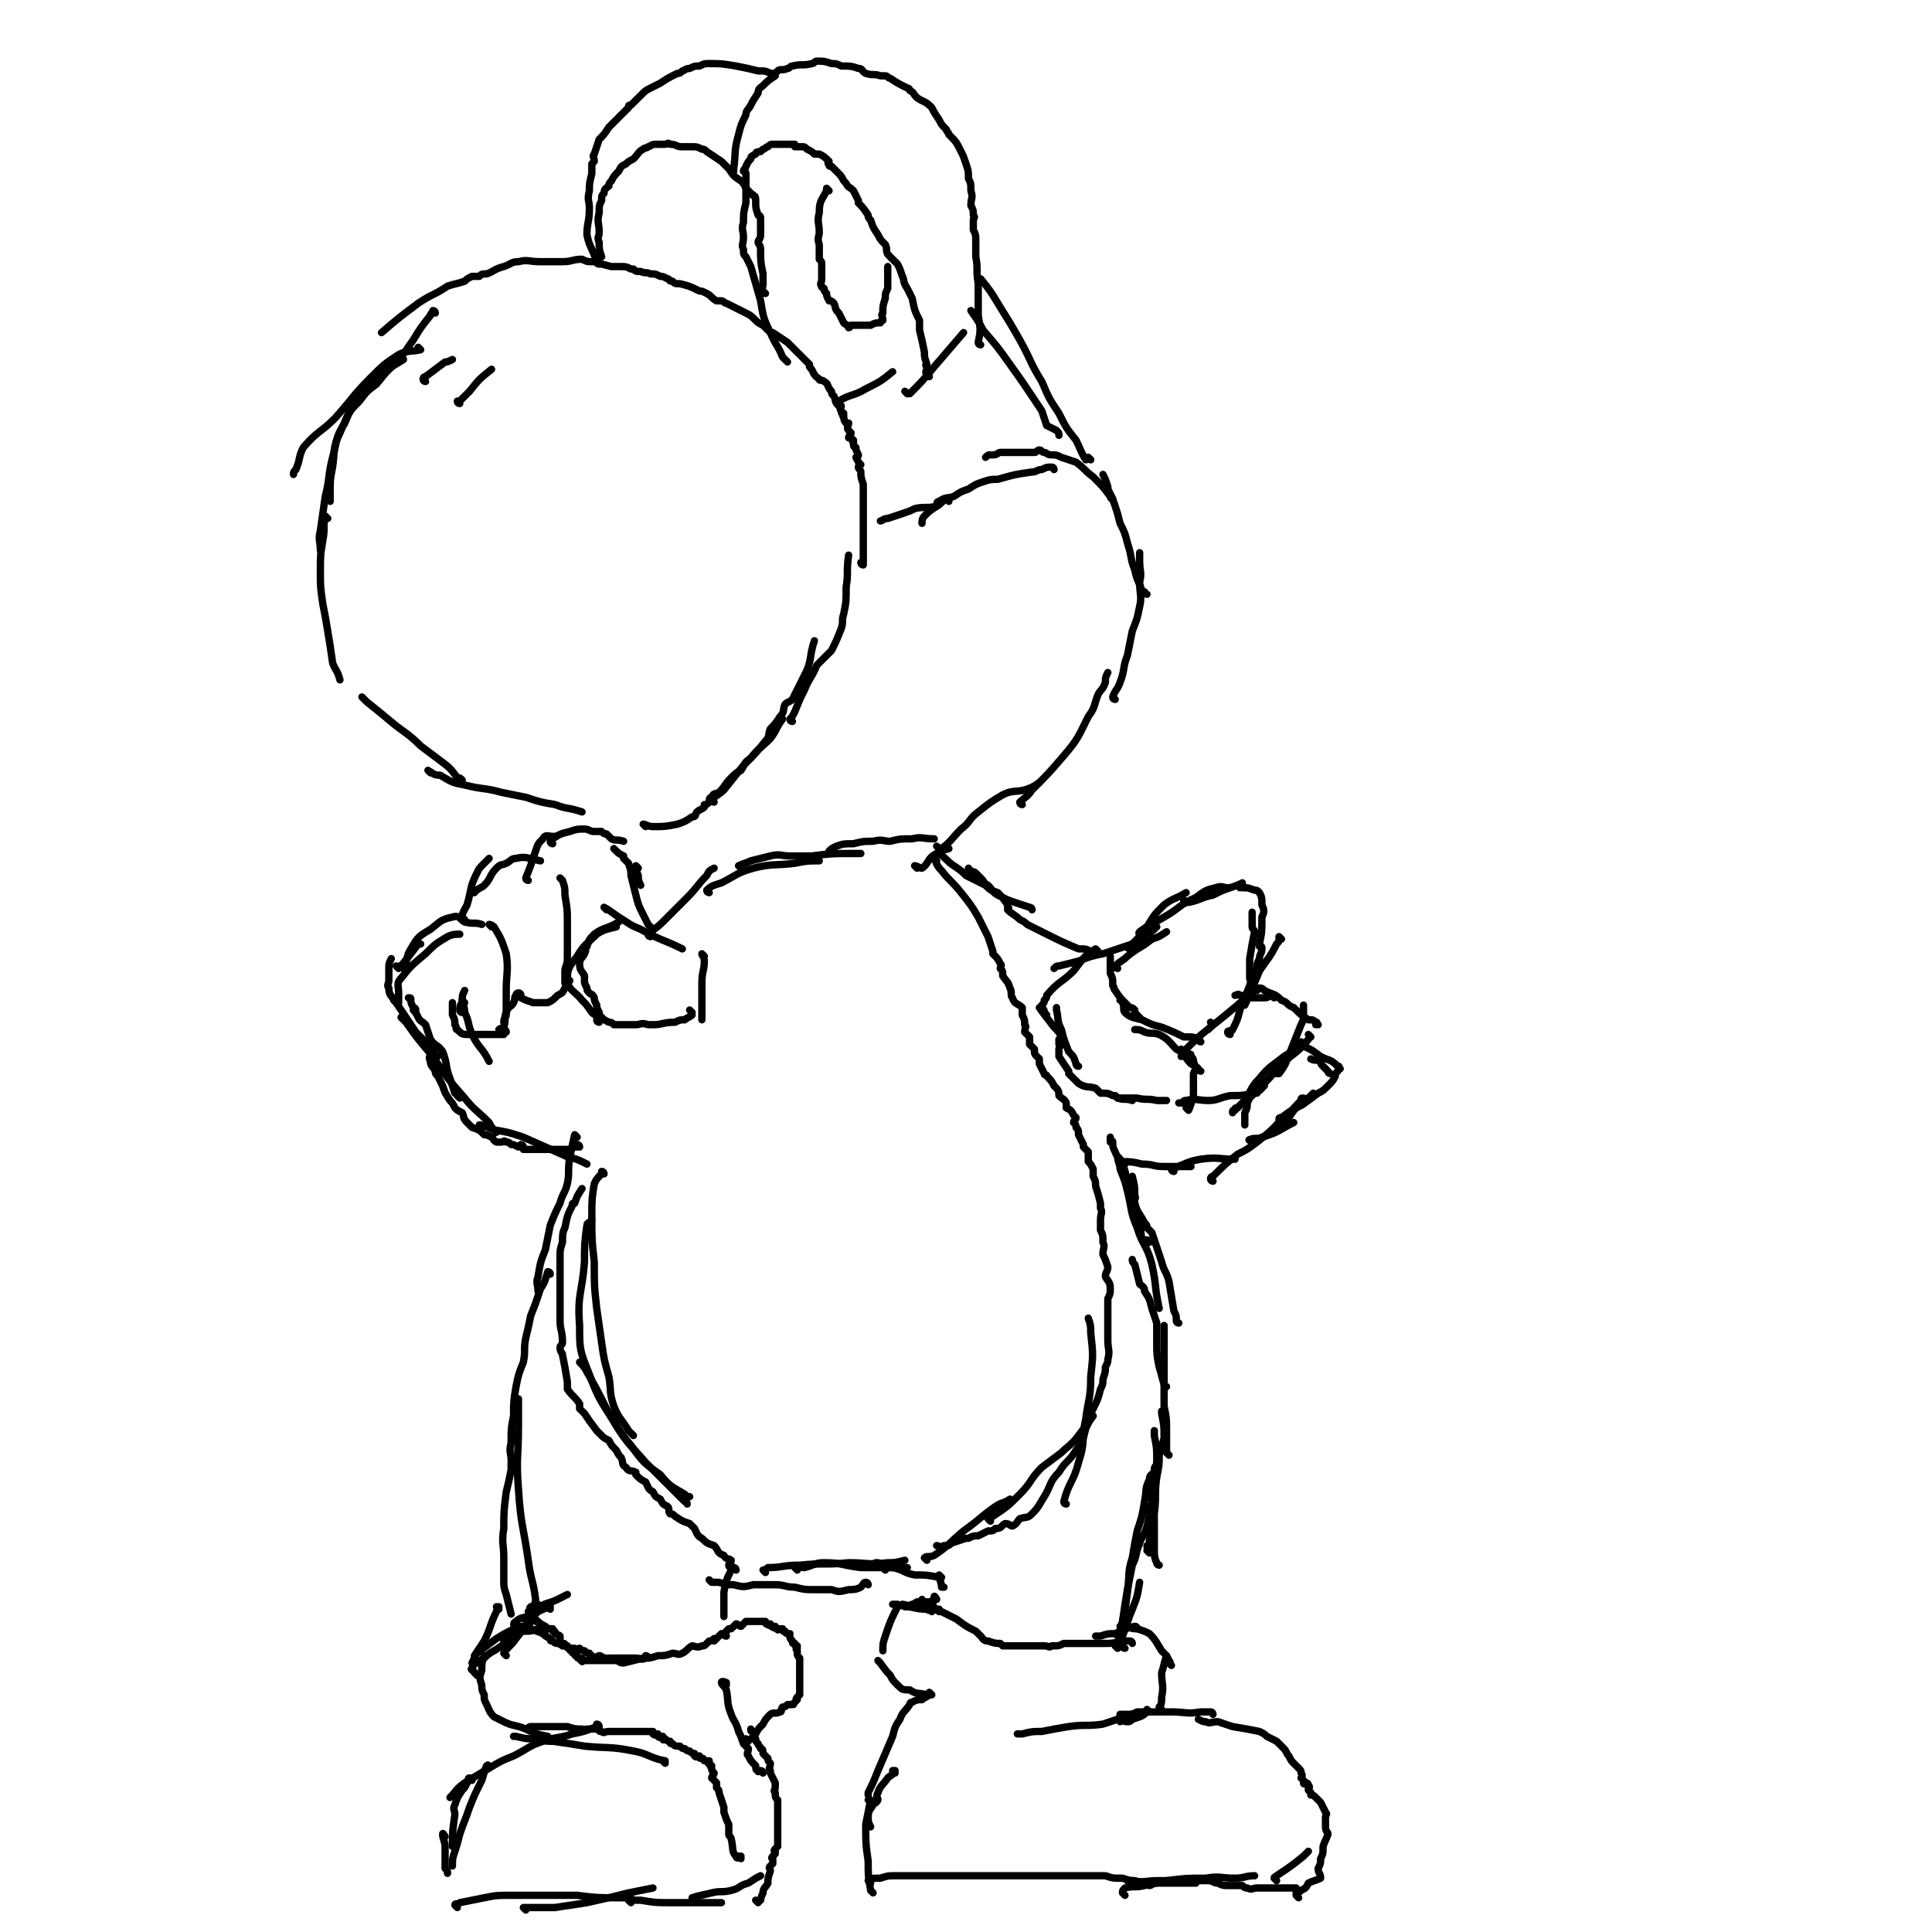<svg viewBox='0 0 790 790' version='1.1' xmlns='http://www.w3.org/2000/svg' xmlns:xlink='http://www.w3.org/1999/xlink'><g fill='none' stroke='#000000' stroke-width='3' stroke-linecap='round' stroke-linejoin='round'><path d='M457,674c0,0 -1,-1 -1,-1 0,0 1,0 1,-1 4,-6 3,-7 6,-14 2,-5 2,-5 3,-11 '/><path d='M460,674c0,0 -1,0 -1,-1 0,-5 0,-5 0,-10 1,-7 1,-7 2,-13 1,-5 1,-5 2,-10 2,-4 1,-4 3,-9 1,-3 2,-3 3,-7 1,-4 1,-4 1,-8 '/><path d='M474,640c0,0 -1,0 -1,-1 -1,-2 -1,-3 -1,-5 0,-6 0,-6 0,-11 0,-4 0,-4 -1,-9 0,-4 0,-4 0,-8 1,-5 2,-5 2,-9 0,-5 0,-5 -1,-10 0,-1 0,-1 0,-2 '/><path d='M470,635c0,0 -1,-1 -1,-1 '/><path d='M458,670c0,0 -1,-1 -1,-1 0,-1 1,-1 1,-2 2,-8 2,-8 3,-16 1,-7 0,-8 2,-14 1,-6 1,-6 2,-11 2,-6 2,-6 3,-12 1,-5 0,-5 2,-9 0,-2 1,-2 2,-3 0,-2 0,-2 1,-3 '/><path d='M470,633c0,0 -1,-1 -1,-1 0,0 0,1 0,0 1,0 1,0 1,-2 1,-5 1,-5 2,-11 1,-8 0,-8 1,-15 1,-5 1,-5 1,-9 1,-3 1,-3 2,-7 0,-5 0,-5 -1,-10 0,-1 0,-1 0,-1 '/><path d='M478,595c0,0 -1,-1 -1,-1 0,0 0,0 0,-1 0,-3 0,-4 0,-8 0,-5 0,-5 -1,-10 0,-4 0,-4 0,-8 0,-4 0,-4 0,-8 0,-4 0,-4 0,-8 0,-5 0,-5 0,-9 '/><path d='M477,567c0,0 -1,0 -1,-1 -1,-3 -1,-4 -2,-7 -1,-5 -1,-5 -1,-10 0,-4 0,-4 0,-8 -1,-3 -1,-3 -2,-6 -1,-4 -1,-4 -3,-7 0,-2 -1,-2 -2,-3 -1,-4 -1,-4 -2,-8 -1,-1 -1,-1 -1,-2 '/><path d='M482,541c0,0 -1,0 -1,-1 0,0 0,0 0,0 0,-2 0,-2 -1,-4 -1,-6 -1,-6 -2,-12 -1,-4 -2,-4 -3,-8 -1,-3 -1,-3 -2,-6 -1,-3 -1,-3 -2,-6 -1,-1 -1,-1 -2,-2 0,-1 0,-1 -1,-2 -2,-4 -3,-4 -4,-8 -1,-1 1,-2 0,-3 0,-4 0,-4 -1,-8 '/><path d='M470,508c0,0 -1,-1 -1,-1 -1,0 -1,0 -2,0 -1,-4 0,-5 -1,-8 -2,-7 -2,-7 -4,-13 -2,-5 -1,-5 -3,-10 -1,-3 -2,-2 -3,-5 -1,-2 -1,-2 -1,-4 0,-1 -1,0 -1,0 0,-1 0,-1 0,-2 '/><path d='M458,474c0,0 -1,-1 -1,-1 0,2 1,3 1,5 2,5 2,5 3,9 2,8 1,8 4,15 2,7 4,7 6,15 2,9 1,9 3,18 '/><path d='M460,476c0,0 -2,-1 -1,-1 3,0 4,0 8,1 5,0 4,1 9,1 4,0 4,0 9,0 1,0 1,0 2,0 '/><path d='M480,479c0,0 -1,0 -1,-1 0,0 0,0 0,0 6,-2 6,-3 12,-4 7,-1 7,0 14,0 0,0 0,0 0,0 '/><path d='M496,483c0,0 -1,0 -1,-1 0,-1 1,-1 1,-1 5,-5 5,-5 10,-9 4,-2 4,-2 8,-5 5,-4 5,-4 9,-8 5,-4 4,-4 9,-9 0,-1 0,-1 1,-1 '/><path d='M523,462c0,0 -1,0 -1,-1 0,-1 0,-1 0,-1 2,-2 3,-2 5,-3 2,-3 2,-3 4,-5 1,-1 1,0 1,0 2,-1 2,-2 3,-3 1,-1 1,-1 2,-2 '/><path d='M533,427c0,0 -1,-1 -1,-1 0,0 1,1 0,2 -3,2 -4,2 -7,4 -5,4 -6,4 -10,9 -4,4 -3,5 -7,10 -1,1 -1,1 -2,2 '/><path d='M514,447c0,0 -1,-1 -1,-1 0,0 0,0 -1,1 -1,2 -1,2 -2,4 0,2 0,2 -1,4 0,2 0,3 0,5 '/><path d='M512,467c0,0 -2,-1 -1,-1 2,-1 3,0 5,-1 7,-2 7,-3 13,-6 '/><path d='M524,459c0,0 -1,0 -1,-1 0,-1 0,-1 1,-1 4,-3 4,-3 8,-5 3,-2 3,-2 7,-5 2,-1 2,-1 4,-3 2,-2 2,-2 3,-4 0,-1 0,-1 1,-2 '/><path d='M544,439c0,0 -1,0 -1,-1 -1,-1 -1,-1 -2,-2 -1,-1 -1,-1 -1,-2 -2,-1 -2,0 -4,-1 '/><path d='M548,437c0,0 -1,0 -1,-1 0,0 1,0 0,0 -3,-3 -3,-2 -7,-4 -4,-3 -4,-3 -9,-5 '/><path d='M536,424c0,0 -1,-1 -1,-1 0,0 1,1 0,2 -4,5 -5,5 -11,10 -5,6 -5,6 -11,12 -3,3 -4,3 -7,6 -1,0 -1,0 -1,1 -1,0 -1,0 -1,1 '/><path d='M517,444c0,0 -1,-1 -1,-1 0,0 1,1 0,2 -1,1 -1,1 -3,2 -5,1 -5,1 -10,1 -5,1 -5,2 -9,2 -4,0 -5,-1 -9,0 -1,0 -1,0 -1,1 -1,0 -1,0 -2,0 '/><path d='M522,439c0,0 -1,-1 -1,-1 0,0 0,1 0,1 1,0 2,0 2,0 3,-4 3,-5 5,-10 2,-5 2,-5 4,-10 1,-2 1,-2 1,-3 0,-1 0,-1 0,-2 0,-1 0,-1 0,-2 0,-1 0,-1 0,-1 '/><path d='M539,419c0,0 -1,-1 -1,-1 0,0 0,1 0,1 0,-1 1,-1 0,-1 -1,-1 -1,-1 -3,-1 -3,-2 -3,-2 -6,-5 -3,-1 -2,-2 -5,-3 -3,-3 -3,-2 -7,-4 -1,-1 -1,-1 -3,-1 '/><path d='M521,408c0,0 -1,-1 -1,-1 -1,0 -1,1 -3,1 -3,0 -3,0 -7,0 -2,-1 -2,-1 -3,-1 -1,-1 -1,0 -2,0 '/><path d='M514,405c0,0 -1,-1 -1,-1 -1,0 0,1 -1,2 -3,3 -3,2 -6,5 -6,5 -6,5 -11,9 -5,4 -5,4 -9,8 -1,1 -1,1 -2,2 0,1 0,1 -1,2 '/><path d='M496,419c0,0 -1,-1 -1,-1 0,0 1,1 0,2 0,0 0,0 -1,1 '/><path d='M434,426c0,0 -1,-1 -1,-1 0,0 0,1 0,2 1,1 0,1 0,2 0,1 0,1 0,3 2,3 2,3 4,6 0,0 0,0 0,1 2,2 2,2 4,4 3,2 4,1 7,2 1,1 1,1 2,2 3,0 3,0 5,1 0,0 0,0 0,0 1,0 1,0 2,1 3,1 3,0 6,1 '/><path d='M457,449c0,0 -1,-1 -1,-1 0,0 1,1 1,1 4,0 4,0 8,0 4,1 4,0 8,1 1,0 1,0 3,0 1,0 1,0 1,0 '/><path d='M486,454c0,0 -1,-1 -1,-1 0,0 1,1 1,1 1,-2 1,-3 2,-6 0,-4 0,-4 0,-9 1,-2 1,-2 0,-5 0,-1 0,-1 -1,-2 0,-1 0,-1 -1,-1 -1,0 -1,0 -2,-1 -1,0 -1,0 -1,-1 '/><path d='M491,438c0,0 -1,0 -1,-1 -1,-1 -1,-1 -3,-2 -3,-3 -2,-4 -6,-6 -3,-3 -3,-4 -7,-6 -3,-1 -3,0 -6,-1 -2,-1 -2,-1 -4,-1 '/><path d='M491,426c0,0 -1,0 -1,-1 0,0 1,0 0,0 -2,-1 -2,-1 -5,-1 0,0 0,0 -1,0 -4,-2 -4,-2 -9,-4 -4,-1 -4,-1 -8,-3 -4,-1 -5,-1 -7,-3 -1,-1 0,-2 -1,-4 0,-1 0,-1 -1,-1 0,0 0,0 0,0 '/><path d='M466,416c0,0 -1,0 -1,-1 -1,-1 -1,-1 -1,-2 -1,-1 -1,-1 -2,-1 -1,-1 -1,-1 -2,-2 -2,-2 -2,-2 -4,-5 -1,-1 0,-1 -1,-2 0,-3 0,-3 -1,-5 0,-4 0,-4 0,-7 '/><path d='M441,436c0,0 -1,0 -1,-1 -1,-3 -1,-3 -3,-5 -2,-5 -2,-5 -3,-9 -2,-4 -1,-4 -2,-8 0,-1 0,-1 0,-1 '/><path d='M457,396c0,0 -1,0 -1,-1 2,-2 3,-2 5,-4 5,-4 5,-3 10,-7 3,-1 3,-1 6,-3 '/><path d='M462,388c0,0 -1,0 -1,-1 0,0 1,0 1,0 4,-4 4,-4 7,-8 3,-5 3,-5 7,-9 4,-3 4,-2 9,-5 '/><path d='M485,369c0,0 -1,-1 -1,-1 0,0 1,1 2,1 5,-1 5,-2 10,-3 4,-2 4,-2 7,-3 3,-1 3,-1 5,-2 '/><path d='M467,382c0,0 -2,0 -1,-1 4,-3 5,-3 10,-6 7,-4 6,-5 13,-8 4,-3 4,-3 8,-4 3,-1 3,0 5,0 '/><path d='M507,363c0,0 -1,-1 -1,-1 0,0 1,0 2,1 3,0 2,0 5,1 1,0 1,0 2,1 1,2 1,2 1,5 1,2 1,3 0,5 0,6 0,6 -1,11 '/><path d='M524,384c0,0 -1,-1 -1,-1 0,0 0,0 0,1 0,0 0,0 0,0 0,1 0,1 -1,2 -3,6 -3,5 -7,11 -2,5 -2,5 -5,10 0,2 0,2 -1,4 '/><path d='M503,423c0,0 -1,0 -1,-1 0,-1 2,0 2,-1 2,-4 2,-4 3,-8 2,-5 2,-5 4,-10 1,-4 2,-4 3,-7 0,-2 0,-2 1,-4 0,-2 1,-2 1,-4 0,-1 0,-1 -1,-1 '/><path d='M512,401c0,0 -1,0 -1,-1 0,-4 0,-4 0,-8 1,-6 1,-6 2,-11 0,-1 -1,-1 -1,-2 0,-2 0,-2 0,-4 0,-1 0,-1 0,-2 0,0 0,0 0,0 '/><path d='M473,379c0,0 -1,-1 -1,-1 0,0 1,1 0,2 -4,3 -4,3 -9,6 -6,2 -6,2 -12,4 -5,1 -5,1 -10,3 -4,1 -4,1 -8,2 -1,0 -1,0 -2,1 '/><path d='M449,389c0,0 -1,-1 -1,-1 -5,3 -5,4 -9,9 -5,5 -6,4 -11,10 0,1 0,1 -1,2 0,1 0,1 -1,2 0,0 0,1 0,1 1,1 1,1 1,2 1,1 1,1 1,1 '/><path d='M426,413c0,0 -1,-1 -1,-1 2,3 3,4 6,8 2,2 2,2 3,4 '/><path d='M448,390c0,0 -1,0 -1,-1 0,0 0,0 -1,0 -2,-1 -2,-1 -5,-1 -7,-3 -7,-3 -13,-6 -4,-2 -4,-2 -8,-4 -1,-1 -1,-1 -3,-2 -2,-2 -3,-2 -5,-4 0,0 1,-1 0,-1 0,-2 -1,-2 -2,-4 '/><path d='M422,372c0,0 0,-1 -1,-1 -3,-1 -3,-1 -6,-2 -3,-1 -3,-1 -7,-3 -2,-1 -2,-2 -4,-4 -2,-1 -1,-1 -3,-3 -1,-1 -1,-1 -2,-2 -1,-1 -1,0 -2,-1 -1,0 -1,0 -1,-1 '/><path d='M409,366c0,0 0,0 -1,-1 -3,-1 -3,-1 -5,-3 -4,-2 -4,-2 -8,-4 -2,-2 -2,-2 -5,-4 -3,-2 -3,-3 -6,-5 '/><path d='M266,383c0,0 -1,-1 -1,-1 0,0 0,0 1,1 0,0 0,0 0,0 0,0 -1,0 -1,-1 2,-2 3,-2 6,-5 5,-5 5,-5 10,-10 4,-4 4,-5 8,-9 1,-2 1,-2 3,-3 '/><path d='M236,465c0,0 -1,-1 -1,-1 -1,4 -1,5 -2,9 -1,6 0,6 -1,11 -1,4 -2,4 -3,8 -2,4 -2,4 -4,9 -1,5 -1,5 -2,10 -2,5 -2,5 -3,11 -1,3 0,3 0,6 '/><path d='M225,521c0,0 0,-1 -1,-1 -1,3 -1,4 -3,7 -2,6 -2,6 -4,11 -1,5 -1,5 -2,9 -1,5 0,5 -1,10 -2,5 -2,5 -3,10 -1,6 -1,6 -1,12 -1,5 -1,5 -1,11 -1,4 0,4 0,7 '/><path d='M210,599c0,0 -1,-1 -1,-1 0,1 0,2 0,3 -1,5 -1,5 -2,9 -1,8 -1,8 -1,15 -1,6 0,6 0,12 0,4 0,4 0,9 0,3 0,3 1,6 1,4 1,4 2,8 '/><path d='M219,659c0,0 -1,0 -1,-1 0,-2 1,-2 1,-4 -1,-8 -2,-8 -3,-16 -2,-14 -3,-14 -4,-29 -1,-13 0,-13 0,-26 0,-5 0,-5 0,-9 0,-1 0,-1 0,-2 '/><path d='M313,643c0,0 -1,-1 -1,-1 0,0 1,0 2,-1 6,0 6,-1 13,-1 10,-1 10,0 20,-1 8,0 8,1 16,0 3,0 3,0 7,-1 '/><path d='M326,642c0,0 -1,-1 -1,-1 1,-1 2,0 4,0 4,-1 4,-2 8,-2 7,0 7,1 15,2 7,0 7,0 15,0 2,0 2,0 4,0 '/><path d='M355,648c0,0 0,-1 -1,-1 -1,0 -1,1 -2,2 -2,1 -3,1 -5,1 -4,1 -4,1 -7,0 -3,0 -3,0 -7,0 -4,0 -4,0 -8,-1 -4,0 -4,-1 -8,-1 -5,0 -5,0 -9,0 -4,1 -4,1 -8,0 -3,0 -3,0 -6,-1 -1,0 -1,0 -3,0 -1,-1 -1,-1 -1,-1 '/><path d='M301,642c0,0 0,-1 -1,-1 -1,0 -1,0 -1,1 -2,4 -2,4 -3,9 0,5 0,5 0,10 0,0 0,0 0,0 '/><path d='M359,640c0,0 -1,-1 -1,-1 0,0 0,0 1,0 0,0 0,0 0,0 3,1 3,1 6,1 1,0 1,0 3,0 '/><path d='M362,642c0,0 -1,-1 -1,-1 0,0 0,0 1,0 0,0 0,0 0,0 0,1 -1,0 -1,0 1,0 2,0 4,0 5,1 4,2 9,3 5,0 5,0 10,1 '/><path d='M385,645c0,0 -1,-1 -1,-1 0,2 1,3 1,5 0,0 0,0 1,0 '/><path d='M383,654c0,0 -1,-2 -1,-1 -1,2 0,3 -1,6 '/><path d='M384,659c0,0 -1,-1 -1,-1 0,0 1,0 1,0 -1,1 -1,0 -2,0 -2,0 -2,1 -3,0 -5,0 -5,-1 -9,-1 -2,-1 -2,0 -3,-1 -1,0 -1,0 -2,0 '/><path d='M380,656c0,0 -1,-1 -1,-1 0,0 0,0 1,0 0,0 0,0 0,0 -2,0 -2,0 -4,0 -1,0 -1,0 -1,0 -2,1 -1,1 -2,1 -2,1 -3,0 -4,0 -2,1 -2,0 -2,1 -3,6 -3,6 -5,12 -1,3 -1,3 -1,6 '/><path d='M360,680c0,0 -1,-1 -1,-1 2,2 2,3 5,6 1,2 1,2 3,4 2,2 2,2 5,2 3,2 3,1 7,2 0,0 0,0 1,0 '/><path d='M381,693c0,0 -1,-1 -1,-1 0,0 0,1 0,1 -1,1 -2,1 -3,2 -2,0 -2,0 -4,1 -1,0 -1,1 -1,1 -2,3 -3,3 -4,6 -2,3 -2,3 -3,7 -3,7 -3,7 -6,14 -2,5 -2,5 -4,9 0,1 0,1 0,1 '/><path d='M366,725c0,0 -1,-1 -1,-1 0,0 1,0 1,0 -1,2 -2,2 -3,3 -2,3 -3,3 -4,6 -1,2 0,2 0,3 -1,2 -2,1 -2,2 -1,2 -2,2 -2,5 0,2 0,2 1,4 '/><path d='M356,737c0,0 -1,-1 -1,-1 0,0 0,0 1,0 0,0 0,0 0,0 -1,5 -1,5 -2,10 0,8 0,8 1,15 0,6 0,6 1,12 0,0 0,0 1,1 '/><path d='M356,770c0,0 -1,-1 -1,-1 1,-1 2,-1 5,-1 3,-1 3,-1 6,-1 5,0 5,0 11,0 2,0 2,0 4,0 3,0 3,0 5,0 2,0 2,0 4,0 1,0 1,0 2,0 1,0 1,0 3,0 2,0 2,0 5,0 1,0 1,0 2,0 5,0 5,0 10,0 2,0 2,0 4,0 2,0 2,0 3,0 3,0 3,0 6,0 2,0 2,0 3,0 5,0 5,0 9,0 2,0 2,0 4,0 1,0 1,0 2,0 2,0 2,0 4,0 3,0 3,0 5,0 3,1 3,1 6,1 1,0 1,0 1,0 3,1 3,1 5,1 3,1 3,1 6,2 1,0 1,-1 3,-1 4,0 4,0 7,0 5,0 5,0 9,0 0,0 0,0 0,0 '/><path d='M462,770c0,0 -1,-1 -1,-1 0,0 1,0 2,0 5,1 5,0 11,0 5,0 5,0 11,0 4,0 4,0 9,0 2,0 2,1 4,1 2,1 2,1 5,1 1,0 1,0 3,0 1,0 1,0 2,0 1,1 1,1 2,1 2,1 2,0 4,0 2,0 2,0 4,0 5,0 5,0 9,0 2,0 2,0 3,0 '/><path d='M531,776c0,0 -1,-1 -1,-1 0,0 0,0 0,-1 1,0 1,0 2,-1 2,-1 2,-1 3,-3 2,-1 3,-1 5,-2 0,-2 -1,-2 -1,-4 1,-2 1,-2 1,-4 1,-2 1,-2 1,-5 1,-3 1,-2 2,-5 0,-1 -1,-1 -1,-3 0,-2 0,-2 0,-4 0,-1 1,-1 0,-2 -1,-2 -1,-2 -2,-4 -1,-1 -1,-1 -2,-2 -1,-1 -1,-1 -2,-1 0,-1 0,-1 0,-1 0,0 0,0 -1,-1 0,0 0,0 0,-1 0,0 1,0 0,-1 0,0 0,-1 -1,-1 0,0 -1,1 -1,0 0,0 1,0 0,-1 0,0 0,0 -1,-1 0,0 1,-1 0,-2 0,-1 0,-1 -1,-2 -1,-1 -1,-1 -2,-2 -1,-1 -1,-1 -2,-3 -1,-1 -1,-2 -2,-3 -1,-1 -1,-1 -3,-3 -2,-1 -2,-1 -4,-2 -1,-1 -1,-1 -3,-2 -5,-1 -5,-1 -11,-2 -3,-1 -3,-1 -6,-2 -3,0 -3,1 -5,0 -1,0 -1,0 -3,-1 '/><path d='M496,701c0,0 0,-1 -1,-1 -2,0 -2,0 -4,0 -6,1 -6,0 -12,0 -7,0 -7,0 -14,0 -2,1 -2,1 -5,1 -1,0 -1,0 -2,0 0,1 0,1 0,2 0,0 0,0 0,1 '/><path d='M470,700c0,0 -1,-1 -1,-1 0,0 1,1 0,1 -2,2 -3,2 -6,3 -1,1 -1,1 -2,1 -2,0 -2,-1 -4,-1 -3,1 -3,1 -6,2 -7,1 -7,0 -14,1 -6,1 -6,1 -11,2 -4,0 -4,0 -8,1 -1,0 -1,0 -1,0 -1,0 -1,0 -1,0 '/><path d='M475,699c0,0 -1,-1 -1,-1 0,0 0,1 0,0 1,-1 1,-2 1,-4 1,-5 0,-5 0,-10 1,-3 1,-4 2,-7 0,0 0,1 0,1 0,0 0,0 0,-1 '/><path d='M479,681c0,0 -1,-1 -1,-1 0,0 1,0 0,-1 -1,-2 -1,-2 -3,-4 -2,-3 -2,-4 -5,-7 -2,-1 -2,-1 -5,-2 -2,0 -2,0 -4,-1 -1,0 -1,0 -3,0 '/><path d='M465,666c0,0 0,-1 -1,-1 -4,1 -4,1 -8,3 -3,0 -3,0 -6,1 -1,0 -1,0 -2,0 '/><path d='M463,672c0,0 0,-1 -1,-1 -1,0 -1,0 -3,0 -4,1 -4,1 -8,1 -4,0 -4,0 -8,0 -4,0 -4,0 -8,0 -2,1 -2,1 -5,1 -1,1 -1,0 -3,0 0,0 0,0 -1,0 0,0 0,0 -1,0 -1,0 -1,0 -3,0 -1,0 -1,0 -3,0 -1,0 -1,0 -2,0 -3,0 -3,0 -7,0 0,0 0,0 -1,-1 -2,0 -2,0 -5,-1 -2,0 -2,-1 -3,-2 -1,-1 -1,-1 -2,-2 -4,-2 -4,-2 -8,-5 -4,-2 -4,-2 -8,-4 -3,-1 -3,-1 -6,-2 0,-1 0,-1 0,-2 '/><path d='M460,775c0,0 -1,-1 -1,-1 0,-1 0,-1 1,-2 4,-1 4,0 8,-1 5,-1 5,-1 9,-2 8,-1 8,-1 16,-1 6,-1 6,0 12,0 4,0 4,-1 8,-1 '/><path d='M522,769c0,0 -1,-1 -1,-1 0,-1 1,0 1,-1 6,-4 6,-4 11,-8 1,-1 1,-1 2,-2 '/><path d='M303,760c0,0 -1,-1 -1,-1 0,0 1,0 1,0 -1,1 -2,1 -2,0 -2,-2 -1,-3 -2,-7 0,-1 -1,-1 -1,-2 0,-2 0,-2 0,-4 -1,-2 -1,-2 -2,-5 0,-1 0,-1 0,-2 -1,-3 -1,-3 -2,-6 0,-1 0,-1 -1,-2 0,-1 0,-1 0,-2 -1,-1 -1,-1 -2,-2 0,-1 1,-1 1,-2 -1,-1 -1,-1 -1,-2 -1,-1 0,-1 0,-1 -1,-1 -1,0 -1,-1 -1,0 0,0 0,-1 -1,0 -1,0 -2,0 -1,-1 0,-1 -1,-1 -1,0 -1,0 -1,-1 -1,0 -1,1 -2,0 0,0 0,0 0,-1 -1,0 -1,0 -2,-1 -1,0 -1,0 -2,-1 -1,0 -1,0 -2,-1 -2,0 -2,0 -3,-1 -1,0 -1,0 -1,-1 -1,0 -1,0 -2,-1 0,0 -1,1 -1,0 0,0 0,0 0,-1 -1,0 -1,1 -2,0 0,0 0,0 0,-1 -1,0 -1,1 -2,0 0,0 0,0 0,-1 -1,0 -1,0 -1,0 -1,0 -1,0 -1,0 -1,0 -1,0 -2,0 0,0 0,0 0,0 -1,0 -1,0 -1,0 -2,0 -2,0 -3,0 0,0 0,0 -1,0 -1,0 -1,0 -1,0 -1,0 -1,0 -1,0 -1,0 -1,0 -1,0 -2,0 -2,0 -4,0 0,0 0,0 0,0 -1,0 -1,0 -2,0 -2,0 -2,1 -3,0 -1,0 -1,0 -1,-1 -2,0 -2,0 -5,0 -1,0 -1,1 -2,0 -3,0 -3,0 -6,-1 -4,0 -4,0 -8,0 -3,0 -4,0 -7,0 -1,0 -1,1 -1,1 0,0 0,0 0,0 '/><path d='M272,721c0,0 -1,-1 -1,-1 0,0 1,0 1,0 -6,-1 -7,-3 -13,-4 -10,-2 -10,-1 -20,-2 -6,-1 -6,-1 -13,-2 -3,0 -3,0 -7,-1 -4,0 -4,0 -8,-1 -1,0 -1,0 -1,0 '/><path d='M245,706c0,0 0,-1 -1,-1 0,0 0,1 0,1 -5,2 -5,2 -10,3 -6,2 -6,1 -12,3 -6,2 -6,3 -12,6 -5,2 -5,2 -10,5 -5,3 -5,3 -10,6 -4,3 -3,3 -6,6 '/><path d='M200,723c0,0 0,-2 -1,-1 -1,2 -1,3 -2,6 -3,6 -3,6 -5,11 -2,6 -2,5 -4,11 -1,4 -1,4 -2,7 -1,3 -1,3 -1,6 '/><path d='M193,728c0,0 0,-1 -1,-1 -1,0 0,1 -1,2 -1,2 -1,2 -2,3 -2,3 -2,3 -3,6 -1,2 0,2 0,4 -1,7 -1,7 -1,13 '/><path d='M182,751c0,0 -1,-2 -1,-1 0,2 1,3 1,5 0,5 0,5 0,9 1,1 1,1 1,2 '/><path d='M187,780c0,0 -1,-1 -1,-1 0,-1 1,0 2,-1 5,-1 5,-1 10,-2 5,-1 5,-1 11,-1 6,0 6,0 12,0 8,0 8,0 15,0 8,1 8,1 16,1 3,0 3,0 6,0 0,0 0,0 0,0 '/><path d='M215,781c0,0 -1,-1 -1,-1 0,0 1,0 2,0 5,0 5,0 11,0 6,-1 7,-1 13,-2 9,-2 9,-2 17,-4 5,-1 5,-1 10,-2 '/><path d='M284,777c0,0 -1,-1 -1,-1 3,-1 4,-1 8,-2 4,-1 4,0 8,-1 4,-1 3,-2 7,-3 3,-2 3,-2 5,-3 '/><path d='M258,778c0,0 -1,-1 -1,-1 2,0 2,0 5,0 6,1 6,1 12,1 6,0 6,0 13,0 4,0 4,0 8,0 '/><path d='M310,778c0,0 -1,-1 -1,-1 0,0 1,1 2,0 0,0 0,-1 1,-3 0,-2 1,-2 2,-4 0,-2 0,-2 1,-5 0,-1 -1,-1 0,-2 0,0 0,0 1,-1 0,-1 0,-1 0,-2 0,0 -1,0 0,-1 0,0 0,0 1,-1 0,0 0,0 0,-1 0,0 -1,0 0,-1 0,0 0,0 1,-1 0,0 0,0 0,-1 0,-1 0,-1 0,-2 0,0 0,0 0,-1 0,-1 0,-1 0,-2 0,0 0,0 0,-1 0,-1 0,-1 0,-2 0,0 0,0 0,-1 0,0 0,0 0,-1 0,0 0,0 0,-1 0,0 0,0 0,-1 0,-1 0,-1 0,-2 0,-1 0,-1 0,-1 0,-1 0,-1 0,-2 0,0 0,0 0,-1 -1,-1 -1,-1 -1,-3 -1,-1 0,-1 0,-2 0,-1 0,-1 0,-2 -1,-2 -1,-2 -2,-4 0,0 0,0 0,-1 -1,-1 0,-1 0,-3 -1,-1 -1,-1 -1,-2 -1,-1 -1,-1 -2,-2 0,-1 0,-2 -1,-2 0,-1 -1,-1 -1,-2 -1,-1 -1,-1 -1,-2 -1,-1 -1,-1 -1,-3 -1,0 -1,0 -1,-1 '/><path d='M312,725c0,0 0,-1 -1,-1 -1,0 -1,1 -1,0 -1,0 -1,-1 -1,-2 -2,-2 -2,-2 -3,-4 -1,-1 0,-1 0,-3 -1,-1 -1,-1 -2,-2 -1,-3 -1,-3 -2,-5 -1,-4 -2,-4 -3,-7 -2,-5 -1,-5 -2,-10 -1,-2 -2,-2 -2,-3 0,-1 2,0 2,0 0,1 0,1 0,1 '/><path d='M306,712c0,0 -1,-1 -1,-1 0,0 1,1 2,0 1,0 1,-1 2,-2 1,-2 1,-2 3,-4 1,-2 1,-2 3,-4 1,-1 2,0 4,-1 1,0 0,-1 1,-2 1,0 1,0 2,-1 1,0 1,0 2,0 1,0 0,0 1,-1 0,0 0,0 1,-1 0,0 -1,0 0,-1 0,0 0,0 1,-1 0,0 0,-1 0,-1 0,-1 0,-1 0,-1 0,-1 0,-1 0,-2 0,0 0,0 0,-1 0,-1 0,-1 0,-2 0,0 0,0 0,-1 0,-1 0,-1 0,-1 0,-1 0,-1 0,-2 0,-1 0,-1 0,-2 0,-1 0,-1 0,-2 -1,-1 -1,-1 -1,-3 -1,-1 0,-1 0,-1 0,0 0,0 0,-1 -1,0 -1,0 -1,-1 -1,0 -1,0 -1,-1 -1,-1 -1,-1 -1,-2 -1,-1 0,-1 0,-1 -1,0 -2,0 -2,-1 -1,0 -1,0 -1,-1 -1,0 -1,0 -1,0 -1,0 -1,1 -1,0 -1,0 -1,0 -1,-1 -1,0 -1,1 -1,0 -1,0 -1,0 -1,-1 -1,0 -1,1 -1,0 -1,0 -1,0 -1,-1 -1,0 -1,0 -2,0 -1,0 -1,0 -1,0 -1,0 -1,0 -1,0 -1,0 -1,0 -2,0 0,0 0,0 -1,0 -1,0 -1,0 -1,0 -1,1 -1,1 -2,2 -1,0 -1,-1 -2,-1 -1,1 -1,1 -2,2 0,0 0,0 -1,0 0,0 0,0 0,0 -1,1 -1,1 -1,1 -1,1 0,1 0,2 -1,0 -1,-1 -2,-1 -1,1 -1,1 -1,1 -1,1 -1,1 -2,2 0,0 0,-1 0,-1 -1,1 -1,1 -2,1 -1,1 -1,1 -1,1 -1,1 -1,1 -2,1 -2,1 -3,0 -4,0 -2,1 -2,2 -4,3 -2,1 -2,0 -4,0 -3,1 -3,1 -6,1 -3,1 -3,1 -6,1 -4,1 -4,1 -8,2 -2,0 -2,-1 -3,-1 -3,0 -3,0 -6,0 0,0 0,0 0,0 -1,0 -1,0 -1,0 -1,0 -1,0 -1,0 -1,0 -1,0 -1,0 -1,0 -1,0 -1,0 -1,0 -1,0 -1,0 -1,0 -1,0 -1,0 -1,0 -1,0 -1,0 -1,0 -1,1 -1,0 -1,0 0,0 0,-1 -1,0 -1,1 -1,0 -1,0 -1,0 -1,-1 -1,0 -1,0 -1,-1 -1,0 -1,0 -1,-1 -1,0 -1,0 -1,-1 -1,0 -1,0 -1,-1 -1,0 -1,0 -2,0 0,-1 -1,-1 -1,-1 0,-1 0,-1 0,-2 0,0 0,0 0,-1 -1,-1 -1,0 -2,-1 0,-1 0,-1 -1,-1 0,0 0,0 0,-1 -2,0 -2,0 -3,-1 -2,-1 -2,-1 -3,-2 -1,0 -1,0 -1,0 0,0 0,0 0,-1 -1,0 -1,0 -1,-1 0,0 0,0 0,-1 -1,0 -1,0 -2,-1 0,0 1,0 1,-1 0,0 -1,0 0,-1 0,0 0,0 1,0 0,0 0,1 1,0 1,0 0,0 1,-1 '/><path d='M265,678c0,0 0,-1 -1,-1 0,0 0,1 0,1 -2,1 -2,0 -4,0 -4,0 -4,0 -8,0 -1,0 -1,0 -3,0 -1,0 -1,1 -1,0 -2,0 -2,-1 -3,-1 0,0 0,0 0,0 -2,1 -2,1 -3,0 -1,0 -1,0 -1,-1 -1,0 -1,0 -2,-1 -1,0 -1,0 -2,-1 -1,0 -1,1 -2,0 -2,0 -2,0 -4,-1 0,-1 0,-1 -1,-1 -1,0 -1,1 -1,0 -2,0 -2,0 -3,-1 -1,0 -1,0 -1,-1 -2,-1 -2,-1 -3,-2 -2,-1 -3,-1 -5,-2 -1,-1 0,-2 -1,-3 -1,0 -1,0 -1,-1 '/><path d='M225,712c0,0 0,-1 -1,-1 0,0 0,0 0,-1 -5,-1 -5,-1 -9,-3 -5,-2 -5,-1 -9,-3 -2,-1 -2,-1 -4,-2 -2,-2 -2,-3 -3,-5 -1,-2 -1,-2 -1,-3 0,0 0,0 0,-1 -1,-2 -1,-2 -1,-4 -1,-3 -1,-3 0,-6 0,-3 0,-3 1,-6 '/><path d='M207,677c0,0 -1,-1 -1,-1 2,-3 3,-3 5,-6 5,-6 4,-7 9,-12 3,-3 4,-2 8,-4 2,-1 2,-1 4,-2 '/><path d='M223,667c0,0 0,-1 -1,-1 -1,0 -1,0 -2,0 -3,1 -3,1 -5,1 -2,0 -2,0 -3,1 -4,2 -3,3 -7,5 -4,3 -4,2 -7,5 -3,2 -4,2 -5,4 -1,1 1,1 1,2 1,1 1,0 1,1 '/><path d='M204,658c0,0 -1,-1 -1,-1 0,0 1,0 1,0 0,1 -1,1 -1,2 -3,6 -2,6 -5,12 -2,3 -2,3 -4,6 '/><path d='M225,658c0,0 -1,-1 -1,-1 0,0 0,0 1,0 0,0 0,0 0,0 -3,1 -3,1 -5,2 -1,1 -1,1 -2,1 -4,2 -5,1 -7,3 -2,1 0,2 -1,3 -2,3 -2,3 -4,5 '/><path d='M214,666c0,0 0,-1 -1,-1 -5,2 -5,2 -10,5 -4,3 -4,3 -8,6 -1,2 -1,2 -2,4 '/><path d='M237,469c0,0 0,-1 -1,-1 0,0 0,0 0,1 -2,0 -2,0 -3,1 -5,0 -5,0 -9,0 -3,0 -3,0 -6,0 -2,0 -2,0 -3,0 0,0 -1,0 -1,0 0,-1 0,-2 -1,-2 0,0 0,1 -1,1 -2,-1 -2,-1 -3,-1 0,0 0,0 0,0 -1,-1 -1,-1 -2,-1 -1,-1 -1,0 -2,0 -1,0 -2,0 -2,0 -2,-1 -1,-2 -2,-2 -2,-1 -2,-1 -3,-1 -2,-2 -2,-2 -5,-3 -1,-1 -1,-1 -2,-2 -2,-2 -1,-2 -2,-4 -2,-1 -2,-1 -3,-2 -1,-2 -1,-2 -2,-3 -2,-3 -2,-3 -3,-6 -1,-2 -1,-2 -2,-4 -1,-1 -1,-1 -1,-2 -1,-2 -2,-2 -2,-4 -1,-2 0,-2 0,-3 '/><path d='M188,449c0,0 0,0 -1,-1 0,-1 -1,-1 -1,-1 -1,-3 -1,-3 -2,-6 -2,-5 -1,-6 -3,-11 -2,-3 -3,-2 -5,-5 -1,-3 -1,-3 -2,-6 -2,-2 -2,-1 -3,-3 -1,-2 -1,-2 -2,-3 0,0 1,0 1,0 0,-1 -1,-1 -1,-1 -1,-2 -1,-2 -1,-3 0,-1 0,-1 -1,-1 '/><path d='M165,417c0,0 -1,-1 -1,-1 0,0 1,1 2,2 5,7 5,7 11,14 6,9 6,9 13,17 4,5 5,5 10,10 1,2 1,2 3,4 '/><path d='M197,461c0,0 -1,-1 -1,-1 2,0 3,1 6,2 6,1 6,1 12,3 9,4 9,4 18,8 4,1 4,1 8,3 '/><path d='M179,432c0,0 0,0 -1,-1 0,0 0,0 0,0 -4,-5 -4,-5 -8,-9 -4,-6 -4,-6 -8,-12 -2,-3 -3,-3 -3,-6 -1,-1 0,-2 0,-3 0,-2 0,-2 0,-3 0,-1 0,-1 0,-2 0,-2 0,-2 1,-4 '/><path d='M163,396c0,0 -1,-1 -1,-1 0,0 1,0 1,1 0,0 0,0 0,0 0,-1 0,-1 1,-1 4,-5 4,-5 7,-9 1,0 1,0 1,0 '/><path d='M162,410c0,0 -1,-1 -1,-1 0,0 2,1 2,1 0,-2 0,-2 0,-4 0,-3 -1,-4 1,-6 4,-5 4,-5 10,-10 4,-4 4,-4 9,-7 2,-1 3,-1 5,-1 '/><path d='M165,396c0,0 -1,-1 -1,-1 0,0 1,0 1,1 0,0 0,0 0,0 2,-4 1,-5 3,-8 3,-5 3,-5 8,-8 4,-3 4,-4 9,-5 3,-1 3,1 5,2 4,1 4,0 7,1 '/><path d='M201,379c0,0 -1,-1 -1,-1 0,0 1,0 2,1 3,5 3,5 5,11 1,7 0,8 0,15 0,5 0,5 0,10 0,1 -1,1 -1,3 0,0 0,0 0,0 '/><path d='M213,407c0,0 0,-1 -1,-1 0,0 -1,0 -1,1 -1,1 0,1 -1,3 -1,2 -2,1 -3,4 -1,2 0,3 -1,6 -1,1 -1,0 -2,1 '/><path d='M207,422c0,0 0,-1 -1,-1 0,0 0,1 0,2 -3,0 -4,0 -7,0 -4,0 -4,0 -7,0 -3,0 -3,0 -5,-2 -1,0 0,-1 -1,-2 0,-2 0,-2 -1,-4 0,-1 0,-1 0,-1 0,-2 0,-2 0,-4 '/><path d='M189,414c0,0 -1,0 -1,-1 0,-1 0,-2 1,-3 0,-3 0,-3 1,-5 '/><path d='M190,410c0,0 -1,-1 -1,-1 0,2 1,2 1,5 2,4 1,4 3,9 3,6 4,5 7,11 '/><path d='M190,376c0,0 -1,0 -1,-1 0,-2 1,-3 2,-5 2,-7 1,-7 4,-13 1,-2 1,-2 3,-4 1,-1 1,-1 2,-2 '/><path d='M194,365c0,0 -1,0 -1,-1 0,0 1,0 2,0 1,-1 2,-1 3,-2 3,-3 2,-4 5,-7 2,-2 2,-1 4,-2 2,-1 2,-2 4,-2 4,-1 5,0 10,1 0,0 0,0 0,0 '/><path d='M230,360c0,0 -1,-1 -1,-1 0,0 0,0 1,1 0,0 0,0 0,0 1,3 1,3 1,6 1,6 1,6 1,11 0,7 0,7 0,15 0,3 -1,3 -1,5 0,3 0,3 0,5 '/><path d='M233,401c0,0 -1,-1 -1,-1 -1,1 0,3 -1,4 -1,2 -1,2 -3,3 -2,2 -2,2 -4,3 -1,0 -1,0 -2,0 -2,0 -2,0 -4,0 -3,-1 -3,-1 -5,-2 0,0 0,0 -1,-1 '/><path d='M216,360c0,0 -1,0 -1,-1 2,-5 2,-5 4,-11 1,-3 1,-3 3,-5 1,-2 2,-1 4,-1 1,0 1,0 1,0 '/><path d='M226,345c0,0 -1,0 -1,-1 0,0 0,-1 1,-1 3,-2 3,-2 7,-3 3,-1 3,-1 6,-1 2,0 2,1 4,1 1,0 2,0 3,0 1,1 1,1 2,1 1,1 1,1 2,2 2,1 2,0 5,1 '/><path d='M261,355c0,0 -1,-1 -1,-1 0,1 0,2 1,4 0,2 0,2 1,4 '/><path d='M283,414c0,0 -1,-1 -1,-1 0,0 1,1 1,2 -1,1 -2,1 -3,2 -2,0 -2,0 -4,1 -5,0 -5,1 -9,1 -1,0 -1,0 -2,0 -3,-1 -3,0 -5,0 -2,0 -2,0 -4,0 -2,0 -2,0 -4,0 -1,0 -1,0 -1,0 -1,-1 -1,-1 -2,-1 -2,-1 -2,-1 -3,-2 -1,-1 -1,-1 -1,-2 -1,-2 -1,-2 -1,-3 -1,-2 -1,-2 -1,-3 -1,-2 -1,-1 -2,-2 -1,-1 -1,-1 -1,-2 -1,-2 -1,-2 -1,-3 0,-1 0,-1 0,-2 -1,-2 -2,-2 -2,-5 0,-2 1,-2 2,-4 1,-2 0,-2 1,-3 1,-3 1,-3 3,-5 4,-3 5,-2 10,-5 '/><path d='M245,418c0,0 -1,0 -1,-1 0,0 1,0 1,0 -1,-2 -2,-2 -3,-3 -2,-3 -2,-3 -4,-5 -3,-4 -6,-4 -6,-9 0,-4 1,-5 4,-9 3,-5 4,-5 8,-9 3,-2 4,-2 8,-3 '/><path d='M248,372c0,0 -1,-1 -1,-1 2,1 3,2 6,4 5,3 4,3 9,5 9,5 9,4 17,8 '/><path d='M288,391c0,0 -1,-1 -1,-1 0,1 1,1 1,3 0,4 -1,4 -1,9 0,4 0,4 0,8 0,3 0,3 0,7 '/><path d='M266,379c0,0 0,0 -1,-1 -1,-2 -1,-2 -2,-4 -2,-4 -2,-4 -3,-8 -1,-4 -1,-4 -2,-8 0,-2 0,-2 -1,-5 -1,-1 -1,-1 -2,-2 0,-1 0,-1 0,-1 -2,-1 -2,-1 -3,-2 0,0 0,0 -1,-1 '/><path d='M290,365c0,0 -1,0 -1,-1 2,-2 3,-2 6,-3 6,-3 6,-4 13,-6 8,-2 9,-1 17,-2 5,-1 5,-1 10,-1 '/><path d='M303,355c0,0 -1,-1 -1,-1 2,-1 3,-1 5,-2 4,-1 4,-1 8,-2 4,-1 4,0 8,0 4,0 4,0 9,0 8,-1 8,-1 16,-1 2,0 2,0 4,0 '/><path d='M340,349c0,0 -1,0 -1,-1 1,-1 1,-1 3,-2 3,-1 3,-1 7,-1 4,-1 4,-1 8,-1 4,-1 4,0 7,0 4,-1 4,-1 9,-1 4,-1 4,0 9,0 '/><path d='M375,355c0,0 -1,-1 -1,-1 1,0 2,1 3,1 3,-2 2,-4 6,-6 2,-2 2,-1 5,-2 '/><path d='M383,352c0,0 -1,-1 -1,-1 0,0 0,0 1,1 0,0 0,0 0,0 0,0 -1,-1 -1,-1 1,2 1,3 3,5 4,5 4,4 8,9 4,5 4,5 7,10 1,2 1,2 2,4 1,2 1,2 2,4 1,3 1,3 2,6 0,0 0,0 0,1 2,2 2,2 3,4 1,1 0,1 0,2 1,1 1,1 1,3 2,3 2,2 3,5 1,2 0,3 1,4 1,3 2,2 4,4 0,1 0,1 0,3 1,2 1,2 1,4 1,1 0,1 0,3 1,1 1,1 2,2 0,1 0,2 0,3 1,1 1,1 2,2 0,2 0,2 1,3 1,1 1,1 1,1 0,1 0,1 0,2 1,2 1,2 2,4 0,1 1,0 1,1 2,2 2,2 3,4 1,1 1,1 1,1 1,1 1,2 1,3 2,2 2,1 3,3 0,1 0,1 0,2 2,1 2,1 3,3 1,1 1,1 1,1 0,1 -1,1 -1,2 1,1 1,1 1,2 1,1 1,1 1,3 1,2 1,2 2,4 0,0 0,0 0,1 1,1 1,1 2,2 0,2 0,2 0,4 1,1 1,1 2,3 0,1 0,1 0,3 1,2 1,2 1,4 1,3 1,3 2,7 0,1 0,1 0,2 1,2 0,2 0,5 0,2 0,2 0,4 1,2 1,2 1,5 1,2 0,2 0,5 1,2 1,2 2,5 0,2 -1,2 -1,4 1,2 2,2 2,5 0,2 0,2 -1,4 0,2 0,2 0,5 0,3 0,3 0,6 0,3 0,3 0,6 0,4 1,4 0,8 0,1 0,1 -1,3 0,2 0,2 -1,5 0,2 0,2 -1,4 -1,4 -1,4 -3,8 -1,2 -1,2 -1,4 -1,2 -1,2 -2,4 -1,4 -1,5 -4,9 -3,5 -4,4 -7,9 -4,4 -3,5 -6,10 -2,3 -2,4 -5,7 -2,2 -2,1 -5,2 -1,1 -1,2 -3,3 -1,0 -1,-1 -3,-1 -2,1 -1,2 -4,2 -1,1 -1,1 -3,1 -2,1 -2,1 -4,2 -2,0 -2,0 -4,1 -1,0 -1,0 -1,0 -3,1 -3,1 -6,2 -1,1 -1,1 -2,1 -1,0 -1,0 -1,0 -2,1 -2,0 -3,0 '/><path d='M379,638c0,0 -1,-1 -1,-1 1,-1 2,0 4,-1 6,-4 6,-5 12,-10 7,-5 6,-5 13,-10 3,-2 3,-1 6,-3 '/><path d='M405,622c0,0 -1,-1 -1,-1 0,-1 1,0 2,-1 6,-4 6,-4 11,-9 5,-5 4,-6 9,-11 4,-3 4,-3 8,-6 3,-3 4,-3 7,-7 3,-4 3,-4 6,-8 '/><path d='M436,615c0,0 -1,0 -1,-1 2,-8 4,-8 6,-16 3,-9 1,-9 3,-18 1,-8 2,-8 2,-17 1,-9 1,-9 0,-18 0,-3 0,-3 -1,-6 '/><path d='M299,641c0,0 -1,-1 -1,-1 0,0 0,0 1,0 0,0 0,0 0,0 0,1 -1,1 -1,0 0,-1 1,-1 1,-2 -1,-1 -2,0 -3,-2 -3,-1 -2,-2 -4,-4 -3,-1 -3,-1 -5,-3 -2,-1 -2,-2 -3,-4 -1,-1 -1,-1 -2,-2 -3,-1 -3,-1 -6,-3 -1,-1 -1,-1 -2,-1 -1,-1 0,-2 -1,-3 -2,-1 -2,-1 -3,-3 -2,-1 -2,-1 -3,-3 -2,-1 -2,-2 -3,-4 -2,-1 -2,-1 -4,-3 0,0 0,0 0,-1 -2,-1 -3,0 -4,-2 -2,-1 -1,-2 -2,-4 -1,-1 -1,-1 -2,-3 -2,-2 -2,-2 -3,-4 -2,-1 -2,-1 -3,-2 -1,-1 -1,-1 -2,-2 -3,-4 -3,-4 -5,-7 -1,-1 -1,-1 -2,-2 0,-1 0,-1 0,-2 -2,-3 -3,-3 -5,-6 0,-2 0,-2 0,-3 -1,-6 -1,-6 -2,-11 0,-1 -1,-1 -1,-3 0,-1 1,-1 1,-2 0,-5 -1,-5 -1,-9 0,-4 0,-4 0,-9 0,-3 0,-3 0,-7 0,-2 0,-2 0,-4 0,-1 0,-1 0,-3 0,-2 0,-2 0,-3 0,-3 0,-3 1,-6 0,-3 0,-4 1,-6 1,-5 1,-5 3,-9 0,-1 0,-1 1,-1 1,-3 1,-3 3,-6 '/><path d='M247,480c0,0 0,-1 -1,-1 0,0 0,0 0,1 -2,2 -2,2 -3,4 -1,6 -1,7 -1,13 0,10 0,10 1,19 0,10 0,10 1,19 1,7 1,7 2,14 1,7 1,7 3,14 1,6 0,6 2,12 2,5 3,5 6,10 1,1 1,1 2,2 '/><path d='M238,558c0,0 -1,-1 -1,-1 1,1 2,2 3,4 4,7 4,7 8,15 5,8 4,8 10,15 5,7 5,7 12,12 4,5 5,5 10,8 1,1 1,1 2,1 '/><path d='M281,615c0,0 0,-1 -1,-1 -3,-3 -3,-3 -6,-6 -5,-5 -5,-5 -10,-10 -6,-7 -7,-7 -12,-15 -6,-10 -7,-10 -11,-21 -4,-10 -4,-10 -4,-20 -1,-13 1,-13 2,-26 0,-7 0,-8 1,-15 0,-1 1,-1 2,-2 '/><path d='M384,347c0,0 -1,-1 -1,-1 0,0 1,1 2,1 4,-3 4,-4 8,-8 4,-3 3,-4 7,-7 5,-4 5,-4 10,-7 4,-2 5,-1 9,-2 3,-1 3,-1 6,-3 '/><path d='M418,329c0,0 -1,0 -1,-1 2,-2 3,-2 5,-5 7,-7 7,-7 13,-14 6,-7 6,-8 10,-16 3,-4 2,-4 4,-9 1,-2 2,-2 3,-5 0,-2 0,-2 1,-4 '/><path d='M456,286c0,0 -1,0 -1,-1 1,-3 2,-3 3,-6 2,-5 1,-6 3,-11 1,-5 1,-5 2,-10 2,-5 2,-5 3,-10 1,-4 0,-5 0,-10 1,-4 0,-4 0,-9 0,-2 0,-2 0,-3 '/><path d='M469,243c0,0 -1,0 -1,-1 0,0 0,0 -1,0 -1,-4 -2,-4 -3,-9 -2,-5 -1,-5 -3,-11 -1,-4 -1,-4 -3,-8 -1,-4 -1,-4 -2,-7 -1,-3 -1,-3 -2,-5 -1,-2 -1,-2 -1,-3 -1,-3 -1,-3 -2,-5 '/><path d='M455,204c0,0 -1,0 -1,-1 0,0 1,0 0,0 -3,-4 -3,-4 -7,-8 -4,-3 -3,-3 -7,-6 -3,-1 -3,-1 -6,-2 -2,-1 -2,-1 -4,-1 -2,0 -2,-1 -3,-1 -1,0 -1,-1 -2,-1 -1,0 -1,1 -2,1 -1,0 -1,0 -3,0 -2,0 -2,0 -4,0 -2,0 -2,0 -5,0 -1,0 -1,0 -2,0 -1,0 -1,1 -3,1 0,0 0,0 -1,0 -1,0 -1,0 -2,1 '/><path d='M431,192c0,0 0,-1 -1,-1 -2,0 -2,0 -4,1 -2,0 -2,1 -4,1 -7,1 -7,1 -14,3 -3,0 -3,0 -6,1 -3,1 -3,1 -6,3 -3,1 -3,1 -6,3 -3,1 -3,0 -6,2 -1,0 -1,1 -1,2 -3,2 -3,2 -5,4 -1,1 -1,2 -1,3 '/><path d='M388,205c0,0 0,-1 -1,-1 -2,1 -2,2 -4,3 -4,1 -5,0 -9,1 -2,1 -2,1 -5,2 -3,1 -3,1 -6,2 -2,0 -2,1 -3,1 '/><path d='M264,338c0,0 -1,-1 -1,-1 1,0 2,1 4,1 5,0 5,0 10,-1 3,-1 3,-1 6,-3 2,0 1,-1 2,-2 1,-1 2,-1 3,-2 0,0 0,0 0,-1 1,0 1,0 2,-1 0,-1 0,-2 1,-2 1,-2 1,-1 3,-2 3,-3 2,-3 5,-6 2,-2 2,-2 4,-3 2,-3 1,-3 4,-5 3,-4 4,-4 8,-8 3,-4 2,-4 5,-8 '/><path d='M292,328c0,0 -1,0 -1,-1 2,-2 3,-2 5,-4 4,-5 4,-5 8,-10 5,-5 5,-5 9,-10 2,-2 1,-3 2,-5 2,-2 2,-2 4,-5 2,-2 1,-3 2,-5 1,-1 2,-1 3,-2 3,-6 3,-6 6,-12 2,-5 1,-6 3,-12 '/><path d='M324,295c0,0 -1,0 -1,-1 1,-1 1,-1 2,-3 2,-5 2,-5 4,-9 2,-5 3,-5 5,-10 3,-3 3,-3 6,-6 2,-4 2,-4 4,-9 1,-3 0,-3 1,-6 1,-5 1,-5 1,-11 1,-6 0,-6 1,-13 '/><path d='M353,231c0,0 -1,-1 -1,-1 0,0 0,1 1,1 0,0 0,0 0,0 0,-2 0,-2 0,-4 0,-3 0,-3 0,-6 0,-5 0,-5 0,-10 0,-2 0,-2 0,-3 0,-3 0,-3 0,-5 0,-2 0,-2 0,-3 0,-1 0,-1 0,-2 -1,-3 -1,-3 -1,-5 0,-1 -1,-1 -1,-2 0,-1 1,-1 1,-1 -1,-1 -1,-1 -2,-3 0,0 1,0 1,-1 -1,-2 -1,-2 -1,-3 0,0 -1,0 -1,-1 0,0 0,0 0,-1 -1,-1 0,-1 0,-1 -1,-1 -1,-1 -2,-1 0,-1 1,-1 1,-2 -1,-1 -1,-1 -1,-1 -1,-1 0,-2 0,-3 -1,0 -1,0 -1,0 -1,-1 -1,-2 -1,-3 -1,0 0,0 0,-1 -1,0 -1,0 -1,-1 -1,-1 0,-1 0,-2 -1,0 -1,0 -1,0 -2,-2 -1,-2 -2,-4 0,0 0,0 0,0 -1,-1 -1,-1 -1,-2 -2,-2 -1,-3 -3,-4 -1,-1 -2,0 -2,-1 -3,-2 -2,-3 -4,-5 0,-1 0,-1 0,-1 -2,-2 -2,-2 -3,-3 -2,-2 -2,-2 -4,-4 -1,-1 -1,-1 -2,-2 -3,-2 -3,-2 -6,-4 -1,0 -1,0 -2,-1 -1,-1 -1,-1 -2,-2 -2,-1 -2,-1 -3,-2 -2,-2 -2,-2 -4,-3 -4,-2 -4,-2 -8,-4 -1,0 -1,-1 -2,-1 -1,0 -1,0 -2,0 -2,-1 -2,-2 -4,-3 -2,-1 -2,-1 -3,-1 -4,-2 -4,-2 -8,-3 -2,0 -2,0 -3,-1 -2,0 -1,-1 -2,-1 -2,-1 -2,-1 -3,-1 -2,-1 -2,-1 -4,-1 -2,-1 -2,0 -4,-1 -2,0 -2,0 -3,-1 -1,0 -1,0 -1,0 -2,-1 -2,-1 -4,-1 -2,0 -2,0 -4,0 -4,-1 -4,-1 -7,-2 -3,0 -3,0 -5,-1 -4,0 -4,1 -8,1 -4,0 -4,0 -9,0 -5,0 -5,-1 -9,0 -3,0 -3,1 -6,2 -4,1 -4,2 -7,3 -2,0 -2,0 -3,1 -2,0 -2,0 -3,0 -2,1 -2,1 -3,2 -3,1 -4,1 -7,2 -6,4 -6,3 -12,7 -8,6 -8,6 -15,12 '/><path d='M172,143c0,0 -1,0 -1,-1 0,0 1,1 1,1 0,0 0,0 0,0 0,0 -1,0 -1,-1 0,0 1,1 1,1 -4,1 -5,0 -9,2 -6,4 -6,4 -11,9 -8,8 -7,8 -15,17 -6,6 -7,5 -13,12 -2,4 -1,4 -3,9 -1,1 -1,1 -1,2 '/><path d='M165,147c0,0 -1,0 -1,-1 0,0 1,1 1,1 -3,2 -4,2 -7,5 -5,4 -6,3 -10,8 -5,7 -5,8 -9,17 -3,6 -2,7 -3,14 -1,5 -1,5 -1,10 0,2 0,2 0,4 '/><path d='M178,128c0,0 0,-1 -1,-1 0,1 -1,1 -1,2 -4,5 -4,5 -7,10 -3,4 -3,5 -7,9 -4,4 -4,4 -8,9 -4,3 -4,3 -7,7 -4,4 -4,4 -6,9 -4,6 -3,7 -5,14 -2,8 -1,8 -3,16 -1,7 -1,7 -2,14 -1,4 0,4 0,8 '/><path d='M134,212c0,0 -1,-1 -1,-1 -1,4 0,5 -1,10 -1,6 -1,6 -1,13 0,6 0,6 1,13 1,5 1,5 2,11 1,6 1,6 2,13 1,3 2,3 3,7 '/><path d='M149,286c0,0 -1,-1 -1,-1 0,0 1,1 2,2 5,4 5,4 11,9 5,4 6,4 11,9 4,3 4,3 8,6 4,3 4,3 7,7 1,0 1,0 2,1 '/><path d='M176,316c0,0 -1,-1 -1,-1 2,1 2,2 5,2 5,3 5,3 10,4 8,2 8,1 15,3 5,1 5,1 10,2 6,2 6,2 12,3 5,2 5,1 11,3 '/><path d='M188,165c0,0 -1,0 -1,-1 0,0 1,0 1,0 2,-2 2,-2 4,-4 4,-5 4,-5 9,-9 '/><path d='M174,156c0,0 -1,0 -1,-1 0,0 0,-1 1,-1 4,-3 4,-3 8,-6 1,0 1,0 3,-1 '/><path d='M380,154c0,0 -1,0 -1,-1 -1,-1 0,-1 0,-3 -1,-1 0,-1 0,-1 -1,-3 -1,-3 -1,-5 -1,-5 -1,-5 -2,-9 0,-2 0,-2 0,-4 -2,-4 -2,-4 -3,-9 -1,-2 -1,-2 -2,-4 -2,-3 -1,-3 -2,-5 -1,-3 -1,-3 -2,-5 -2,-2 -2,-2 -4,-4 -1,-2 0,-2 -1,-4 -2,-2 -2,-2 -3,-4 -2,-3 -2,-3 -3,-6 -1,-1 -1,-1 -1,-2 -2,-3 -2,-3 -4,-5 0,-1 0,-1 0,-1 -1,-2 -1,-2 -2,-4 -2,-2 -2,-1 -3,-3 -2,-2 -1,-2 -3,-4 -1,-1 -1,-1 -3,-3 -1,0 -1,0 -1,-1 -1,0 0,-1 0,-1 -2,-2 -2,-2 -4,-3 -1,0 -1,0 -2,0 -1,-1 -1,-1 -3,-2 0,0 0,0 0,0 -1,-1 -1,-1 -2,-1 -2,0 -2,0 -3,0 0,0 0,-1 0,-1 -1,0 -2,0 -3,0 -1,0 -1,0 -1,0 0,0 0,0 0,0 -2,0 -2,0 -3,0 -1,0 -1,0 -1,0 -1,0 -1,0 -1,0 -1,0 -1,0 -2,1 -1,0 -1,1 -2,1 -1,1 -1,1 -1,1 -1,0 -2,0 -2,1 -2,1 -2,1 -2,2 -1,1 -1,1 -2,3 0,1 -1,1 -1,2 0,0 1,0 1,1 0,2 0,2 0,4 0,4 0,4 0,8 -1,4 -1,4 -1,8 -1,3 0,3 0,6 0,3 -1,3 0,5 0,2 0,2 1,3 1,2 1,2 2,4 2,7 2,7 4,14 1,6 1,7 4,13 2,5 3,5 5,10 1,1 1,1 2,2 '/><path d='M339,78c0,0 0,0 -1,-1 0,0 0,1 0,1 -2,4 -3,4 -3,9 -1,4 0,4 0,8 0,2 -1,2 0,5 0,3 0,3 0,6 1,1 1,1 1,2 0,1 0,1 0,2 0,1 0,1 0,2 0,1 0,1 0,2 0,2 -1,2 0,3 0,1 0,0 1,1 0,1 0,1 1,2 0,1 0,1 1,3 1,0 1,0 2,1 1,2 0,2 2,4 1,2 1,2 2,4 1,1 2,1 2,2 1,0 0,-1 1,-1 0,0 1,0 2,0 1,0 1,0 3,0 1,0 1,0 3,0 2,-1 2,-1 4,-1 0,-1 1,-1 1,-1 0,-2 -1,-2 0,-3 0,-3 0,-3 1,-6 0,-2 0,-2 1,-4 0,-4 0,-4 0,-9 '/><path d='M343,165c0,0 -1,-1 -1,-1 0,0 0,1 1,1 0,0 -1,-1 0,-1 5,-3 6,-2 11,-5 6,-3 6,-3 11,-7 '/><path d='M371,161c0,0 -1,-1 -1,-1 0,0 1,1 2,1 5,-5 5,-5 10,-11 6,-7 6,-7 12,-14 '/><path d='M401,141c0,0 -1,0 -1,-1 0,0 0,0 0,0 1,-5 1,-5 0,-11 0,-6 0,-6 0,-13 -1,-6 0,-6 -1,-11 0,-3 0,-3 0,-6 0,-3 0,-3 -1,-5 0,-2 0,-2 0,-4 0,-1 1,-1 0,-2 0,-2 0,-2 -1,-4 0,-3 1,-3 0,-6 0,-3 0,-3 -1,-5 0,-3 0,-3 -1,-6 -1,-3 -1,-3 -2,-5 -2,-4 -2,-4 -5,-7 0,-1 -1,-1 -1,-2 -2,-2 -2,-2 -3,-4 -2,-3 -2,-3 -3,-5 -3,-3 -3,-2 -6,-4 -2,-2 -1,-2 -3,-3 0,-1 -1,-1 -1,-1 -4,-2 -4,-2 -7,-4 -1,0 -1,-1 -2,-1 -1,0 -1,0 -2,0 -3,-1 -3,0 -6,-1 -2,-1 -1,-2 -3,-2 -3,-1 -3,-1 -7,-1 0,0 0,0 0,0 -2,-1 -2,-1 -4,-1 -3,-1 -3,-1 -6,-1 -1,0 -1,1 -2,1 -4,1 -4,0 -8,1 0,0 0,0 0,0 -1,0 -1,1 -2,1 -2,1 -3,0 -4,1 -1,1 -1,1 -1,2 -3,2 -3,2 -5,4 0,0 0,0 0,0 -1,1 -2,1 -2,3 -2,3 -2,3 -3,5 -1,2 -2,2 -2,4 -2,4 -2,4 -3,8 -2,7 -1,7 -2,14 0,1 0,1 0,1 '/><path d='M313,120c0,0 0,0 -1,-1 0,0 0,1 0,1 -1,-2 0,-2 0,-4 0,-2 0,-2 0,-4 -1,-5 -1,-5 -1,-10 0,-2 -1,-2 -1,-3 0,-1 1,-1 1,-3 0,-4 0,-4 0,-7 0,-1 -1,-1 -1,-1 -1,-3 -1,-3 -1,-6 0,-1 0,-2 -1,-2 0,-1 -1,0 -1,-1 -2,-2 -2,-2 -3,-4 -1,-1 -1,-1 -1,-1 -3,-2 -3,-2 -5,-5 0,0 0,0 0,0 -2,-2 -2,-2 -3,-3 -3,-2 -3,-2 -6,-4 -1,-1 -1,-1 -2,-1 -2,-1 -2,-1 -4,-1 -2,0 -2,0 -4,0 -3,0 -2,-1 -5,-1 -1,-1 -1,0 -2,0 -1,0 -1,0 -2,0 -1,0 -1,0 -2,0 -2,0 -2,1 -3,1 -1,1 -1,0 -2,1 -2,1 -2,2 -4,4 -2,1 -2,1 -3,2 -2,1 -2,1 -3,3 -2,2 -2,2 -3,4 -1,1 -1,1 -1,2 -1,1 -2,1 -2,3 -1,1 -1,1 -1,3 -1,2 -1,2 -1,5 -1,4 0,4 0,8 0,2 -1,2 0,4 0,3 0,3 1,6 '/><path d='M245,108c0,0 -1,0 -1,-1 0,0 0,1 1,1 0,0 0,0 0,0 0,0 0,0 -1,-1 0,0 0,0 0,0 -2,-6 -3,-6 -4,-11 0,-5 1,-5 1,-11 0,-3 -1,-3 0,-7 0,-3 0,-3 1,-7 0,-2 0,-2 0,-4 1,-1 1,-1 1,-1 0,-2 -1,-2 0,-3 1,-3 1,-3 2,-6 2,-2 2,-2 4,-5 4,-4 4,-4 8,-8 0,-1 0,-1 1,-1 2,-2 2,-2 4,-4 2,-2 2,-2 4,-3 2,-1 2,-1 4,-2 3,-2 3,-2 7,-4 1,0 1,0 2,-1 1,0 1,-1 3,-1 2,-1 2,-1 4,-1 2,-1 2,-1 4,-1 5,0 5,0 11,1 5,1 5,1 9,2 3,0 3,0 5,1 0,0 0,0 1,0 '/><path d='M398,128c0,0 -1,-1 -1,-1 2,3 3,4 5,8 6,7 6,7 11,14 5,7 5,7 9,13 2,3 2,3 4,6 1,3 1,3 2,6 2,1 2,1 4,2 1,1 1,1 1,2 '/><path d='M446,188c0,0 -1,-1 -1,-1 0,0 0,1 -1,1 -2,-3 -2,-4 -4,-8 -4,-5 -4,-5 -7,-11 -4,-6 -4,-6 -7,-13 -5,-8 -4,-8 -9,-17 -4,-7 -4,-7 -9,-15 -3,-5 -3,-5 -7,-10 '/></g>
</svg>